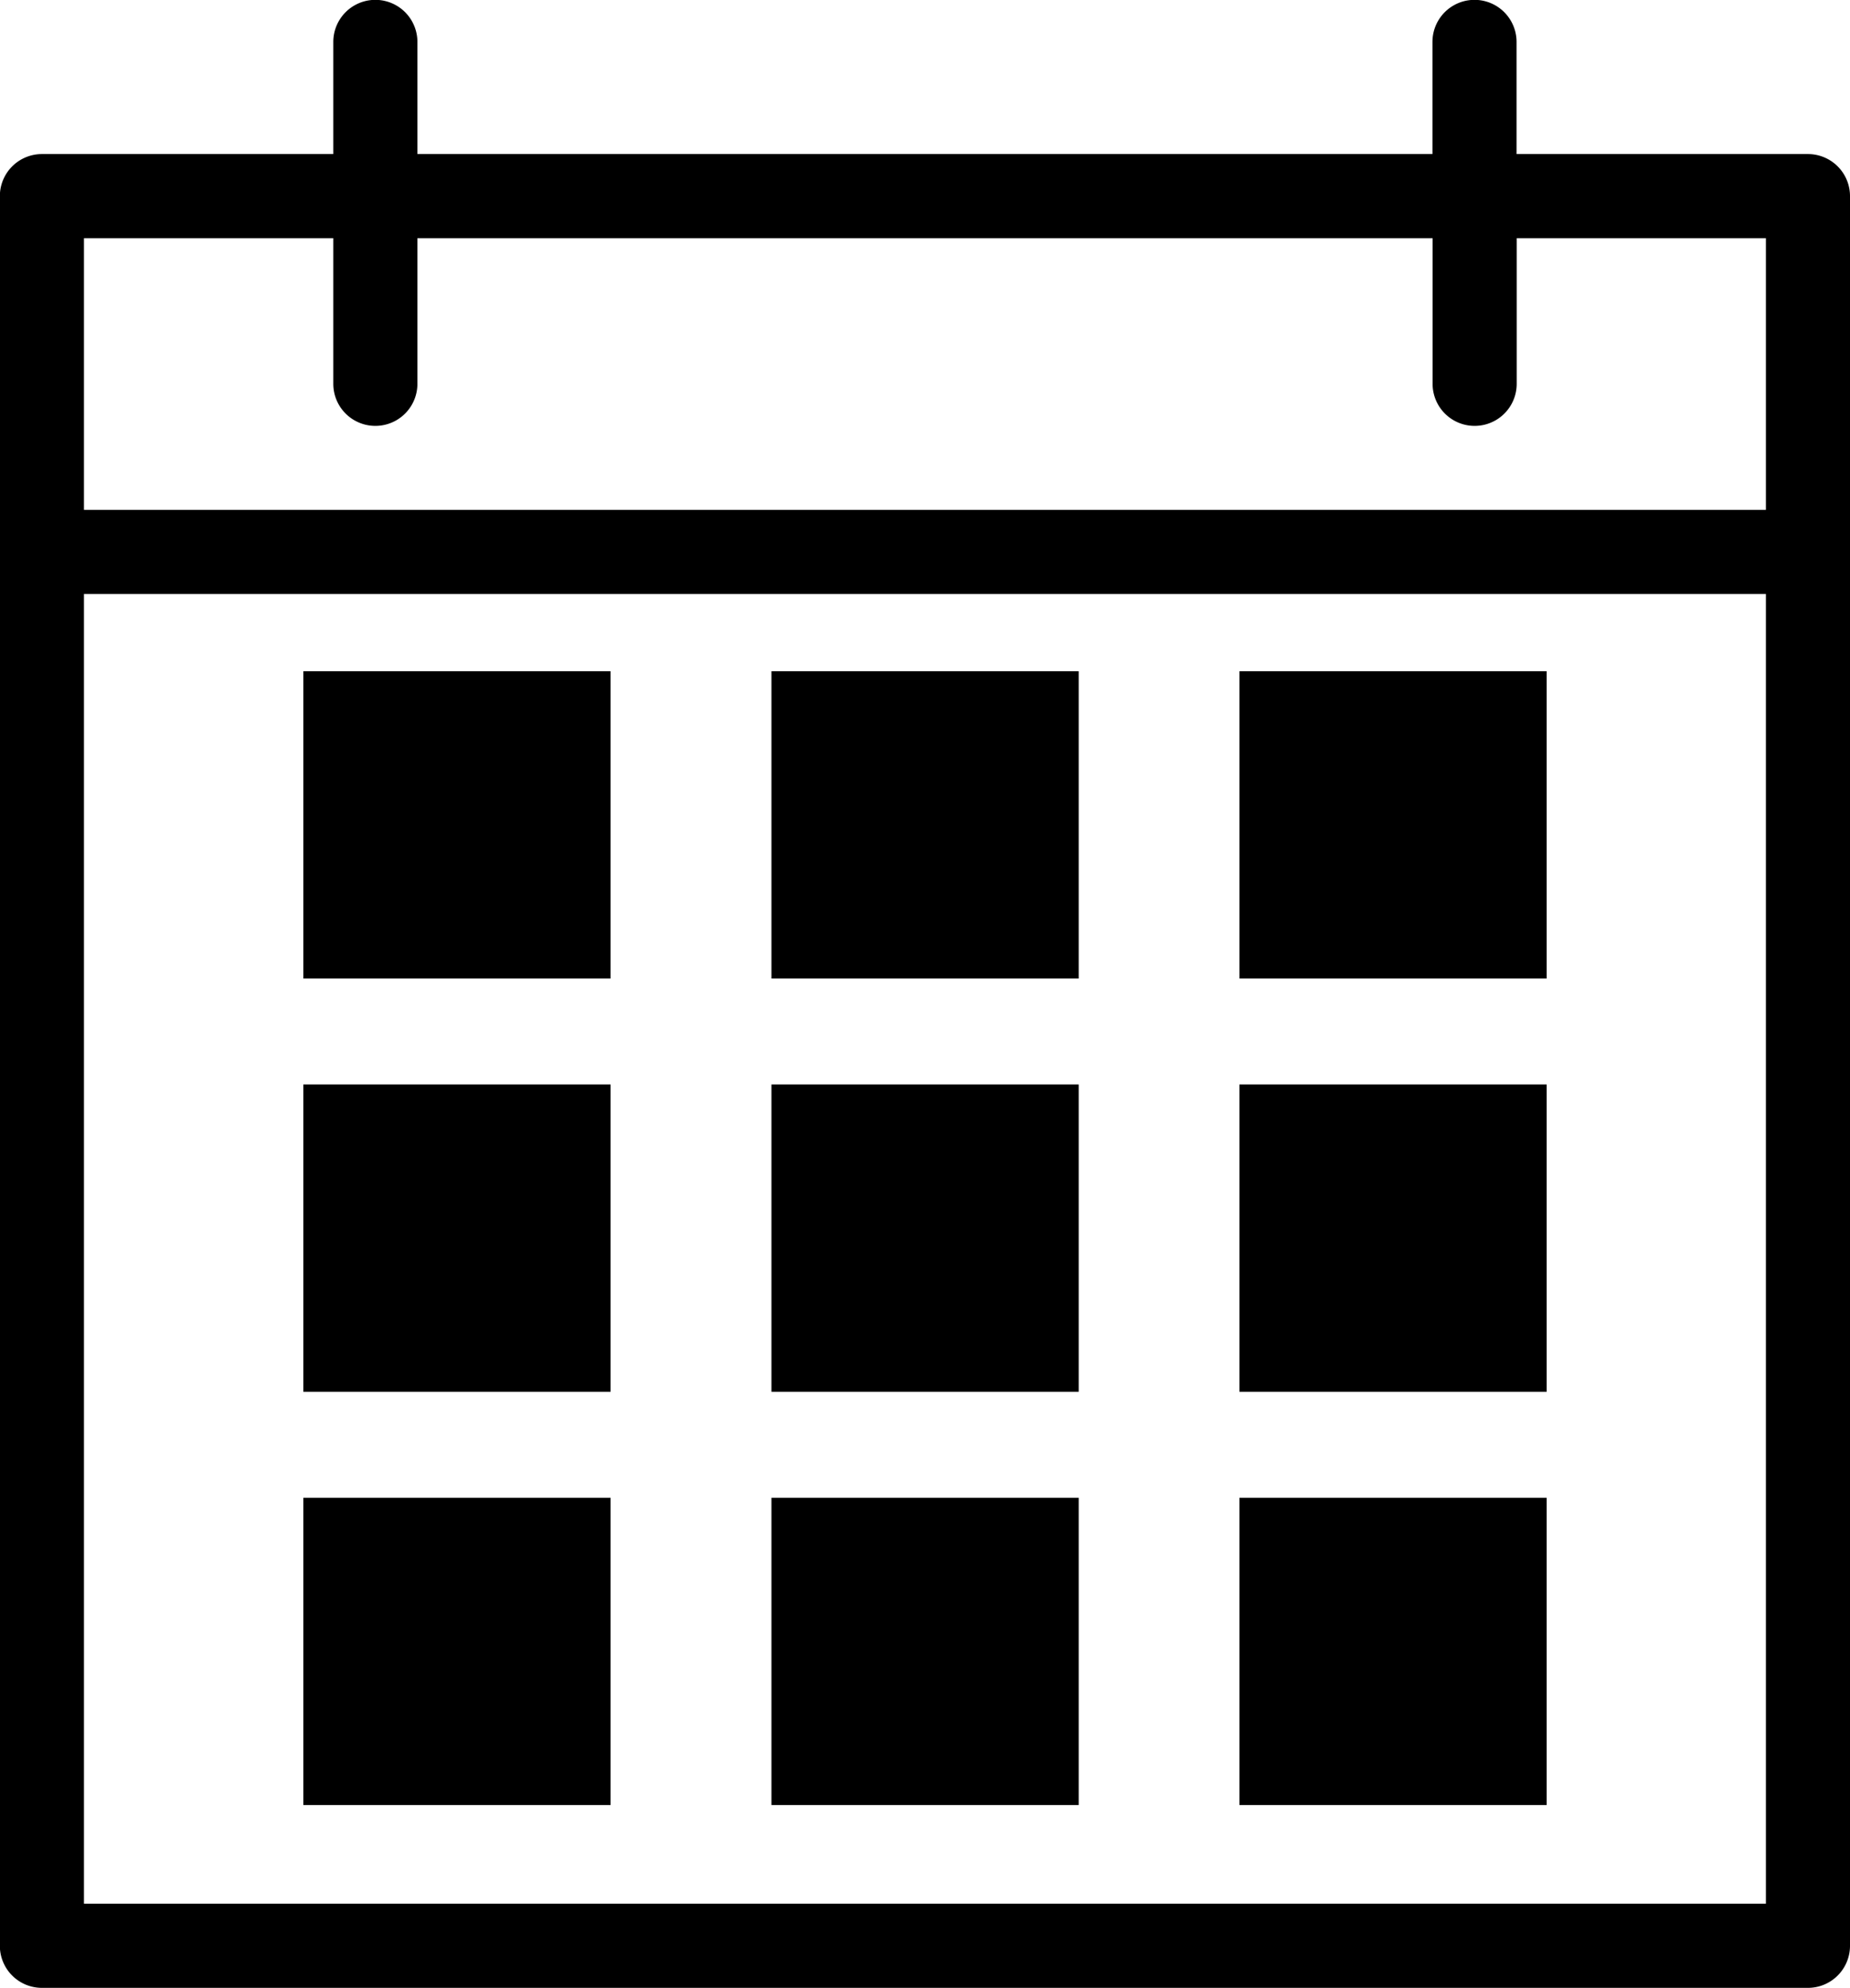 <svg id="Layer_1" data-name="Layer 1" xmlns="http://www.w3.org/2000/svg" viewBox="0 0 131.99 141.8"><title>calendar-line</title><path d="M135,12.09H114.21v-8a3,3,0,1,0-6,0v8H35.79v-8a3,3,0,0,0-6,0v8H9a3,3,0,0,0-3,3V139.9a3,3,0,0,0,3,3H135a3,3,0,0,0,3-3V15.09A3,3,0,0,0,135,12.09Zm-26.78,6V28.48a3,3,0,1,0,6,0V18.09H132V37.47H12V18.09H29.79V28.48a3,3,0,0,0,6,0V18.09M12,136.9V43.47H132V136.9Z" transform="translate(-6.01 -1.1)"/><rect x="21.64" y="47.88" width="21.92" height="21.92"/><rect x="55.04" y="47.88" width="21.92" height="21.92"/><rect x="88.43" y="47.88" width="21.92" height="21.92"/><rect x="21.64" y="77.36" width="21.92" height="21.92"/><rect x="55.04" y="77.36" width="21.92" height="21.92"/><rect x="88.43" y="77.36" width="21.92" height="21.92"/><rect x="21.64" y="106.84" width="21.92" height="21.92"/><rect x="55.04" y="106.84" width="21.92" height="21.92"/><rect x="88.43" y="106.84" width="21.92" height="21.92"/></svg>